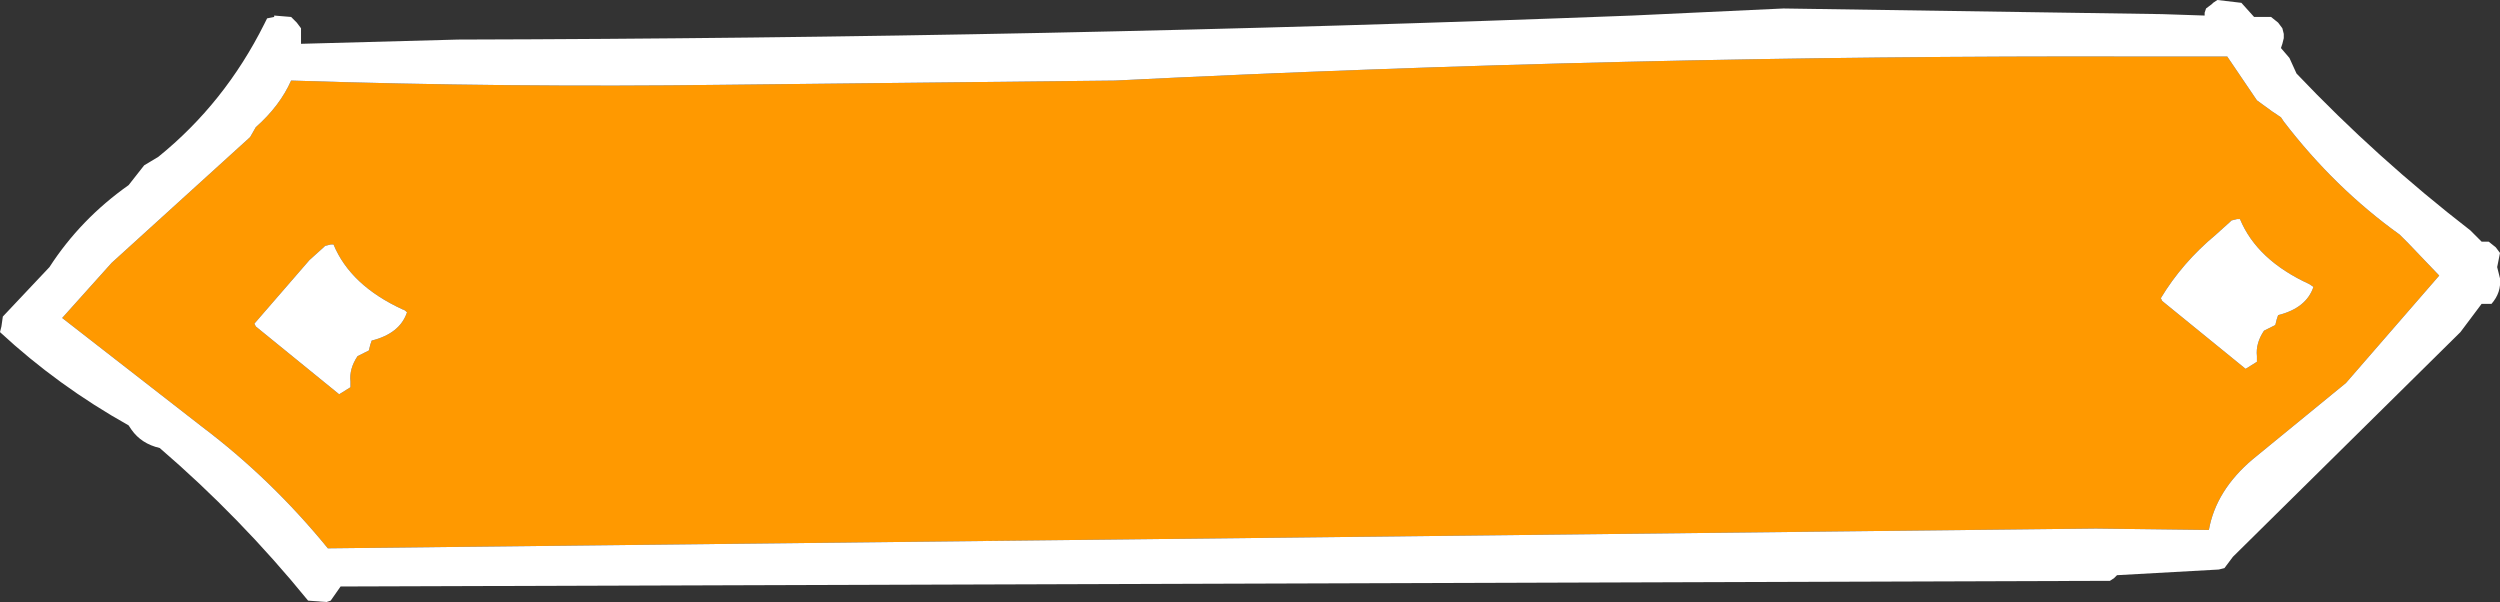 <?xml version="1.0" encoding="UTF-8" standalone="no"?>
<svg xmlns:xlink="http://www.w3.org/1999/xlink" height="21.3px" width="88.45px" xmlns="http://www.w3.org/2000/svg">
  <rect width="100%" height="100%" fill="#333333" stroke="none"/>
  <g transform="matrix(1.0, 0.0, 0.0, 1.0, 45.65, 9.5)">
    <path d="M-34.15 -0.8 L-34.2 -0.75 -34.7 -0.3 -36.65 1.95 -36.6 2.05 -33.65 4.45 -33.25 4.2 -33.25 4.0 Q-33.3 3.55 -33.0 3.1 L-32.6 2.9 -32.55 2.7 -32.5 2.55 Q-31.5 2.3 -31.25 1.55 -31.35 1.45 -31.4 1.45 -33.25 0.6 -33.85 -0.85 L-33.95 -0.85 -34.15 -0.8 M35.05 -5.35 L35.15 -5.2 Q36.95 -2.85 39.25 -1.2 L39.55 -0.9 40.65 0.25 37.35 4.05 34.05 6.75 Q32.75 7.85 32.5 9.25 L28.5 9.2 -34.05 9.9 Q-36.05 7.45 -38.5 5.6 L-43.45 1.75 -41.7 -0.2 -36.8 -4.65 -36.6 -5.0 Q-35.75 -5.75 -35.35 -6.65 -27.7 -6.4 -20.05 -6.5 L-6.2 -6.65 Q11.85 -7.55 29.9 -7.5 L33.15 -7.5 34.2 -5.95 34.75 -5.55 35.05 -5.35 M33.3 -1.7 L33.25 -1.65 32.75 -1.2 Q31.55 -0.2 30.8 1.05 L30.85 1.15 33.8 3.55 34.2 3.3 34.2 3.1 Q34.15 2.65 34.45 2.2 L34.85 2.0 34.9 1.8 34.95 1.65 Q35.95 1.4 36.2 0.65 L36.05 0.55 Q34.2 -0.3 33.6 -1.75 L33.5 -1.75 33.3 -1.7" fill="#ff9900" fill-rule="evenodd" stroke="none"/>
    <path d="M17.45 -9.2 L30.85 -9.0 32.35 -8.95 32.35 -9.05 32.4 -9.2 32.6 -9.35 32.65 -9.4 32.8 -9.5 33.65 -9.4 34.1 -8.9 34.7 -8.9 34.95 -8.7 35.1 -8.5 35.15 -8.3 35.15 -8.15 35.1 -7.95 35.05 -7.8 35.35 -7.45 35.6 -6.9 Q38.45 -3.9 41.75 -1.35 L42.15 -0.95 42.4 -0.95 42.65 -0.75 42.8 -0.55 42.7 -0.05 42.8 0.35 Q42.85 0.85 42.5 1.25 L42.35 1.25 42.15 1.25 41.4 2.25 33.35 10.2 33.05 10.6 32.85 10.65 29.25 10.85 29.15 10.95 29.0 11.05 -33.6 11.25 -33.95 11.75 -34.1 11.8 -34.75 11.75 Q-37.15 8.8 -40.0 6.35 -40.65 6.2 -41.0 5.7 L-41.1 5.55 Q-43.6 4.15 -45.65 2.25 L-45.6 2.05 -45.55 1.7 -43.9 -0.05 Q-42.8 -1.75 -41.1 -2.95 L-40.55 -3.65 -40.05 -3.95 Q-37.7 -5.85 -36.3 -8.65 L-36.2 -8.85 -35.95 -8.9 -35.95 -8.95 -35.35 -8.9 -35.15 -8.7 -35.0 -8.5 -35.0 -7.95 -29.45 -8.1 Q-8.7 -8.15 12.1 -8.95 L17.45 -9.2 M33.3 -1.7 L33.5 -1.75 33.6 -1.75 Q34.2 -0.3 36.05 0.55 L36.2 0.65 Q35.95 1.4 34.95 1.65 L34.9 1.8 34.85 2.0 34.45 2.2 Q34.15 2.65 34.2 3.1 L34.2 3.3 33.8 3.55 30.85 1.15 30.8 1.05 Q31.55 -0.2 32.75 -1.2 L33.25 -1.65 33.3 -1.7 M35.05 -5.35 L34.75 -5.55 34.2 -5.95 33.15 -7.5 29.9 -7.5 Q11.85 -7.55 -6.2 -6.65 L-20.05 -6.5 Q-27.7 -6.4 -35.35 -6.65 -35.75 -5.75 -36.6 -5.0 L-36.8 -4.65 -41.7 -0.2 -43.45 1.75 -38.5 5.6 Q-36.05 7.45 -34.05 9.9 L28.5 9.2 32.5 9.25 Q32.75 7.85 34.05 6.75 L37.35 4.05 40.65 0.25 39.55 -0.9 39.25 -1.2 Q36.95 -2.85 35.15 -5.2 L35.05 -5.35 M-34.15 -0.8 L-33.95 -0.85 -33.85 -0.85 Q-33.25 0.6 -31.4 1.45 -31.35 1.45 -31.25 1.55 -31.5 2.3 -32.5 2.55 L-32.55 2.7 -32.6 2.9 -33.0 3.1 Q-33.3 3.55 -33.25 4.0 L-33.25 4.2 -33.65 4.45 -36.6 2.05 -36.65 1.95 -34.7 -0.3 -34.2 -0.75 -34.15 -0.8" fill="#ffffff" fill-rule="evenodd" stroke="none"/>
  </g>
</svg>
